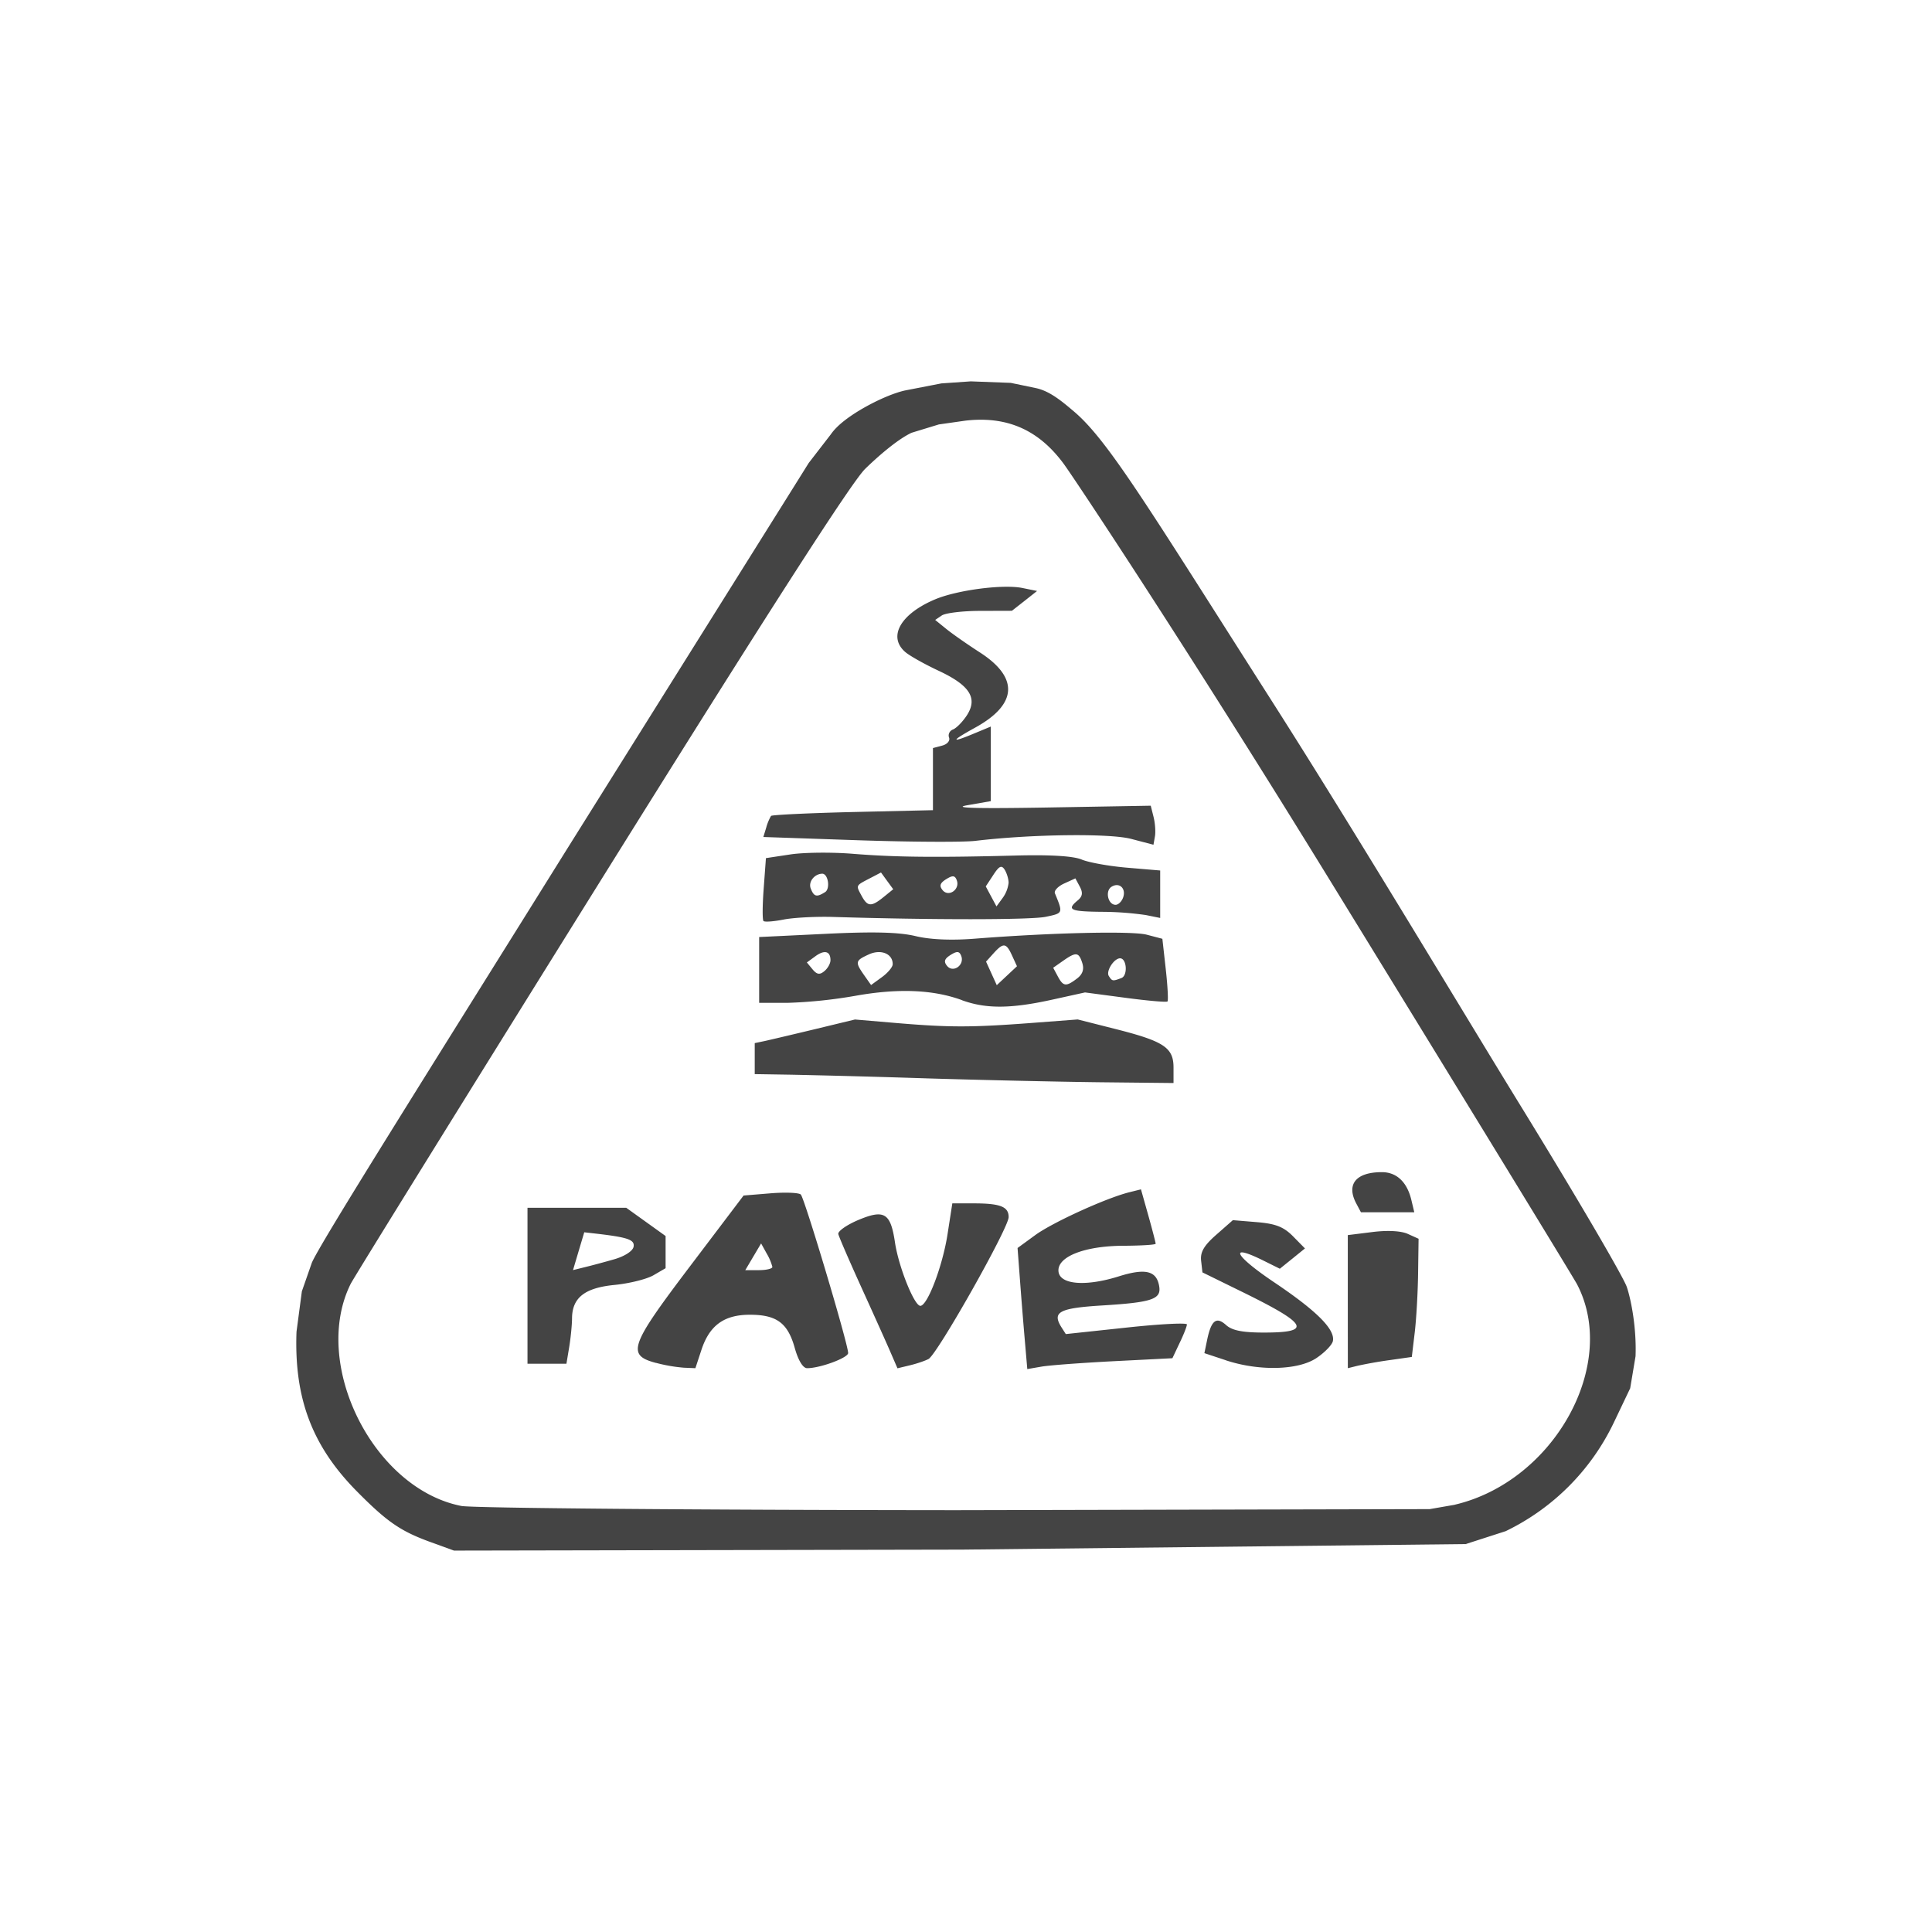 <svg xmlns="http://www.w3.org/2000/svg" width="150" height="150" viewBox="0 0 39.688 39.688"><path style="fill:#444;fill-opacity:1;stroke-width:.092" d="M94.458 180.38c-.627-.226-.905-.416-1.528-1.046-.921-.93-1.293-1.914-1.242-3.281l.11-.83.201-.576c.112-.318 2.515-4.128 5.245-8.508l4.754-7.593.211-.338.454-.588c.035-.05.073-.095.115-.137.307-.315 1.01-.676 1.406-.765l.752-.146.604-.042.82.031.256.053.259.054c.286.06.535.27.785.482.702.595 1.524 1.965 4.052 5.929 1.73 2.711 3.986 6.486 5.116 8.323 1.13 1.837 2.113 3.516 2.187 3.73.09.266.202.847.18 1.424l-.11.658-.342.717a4.748 4.748 0 0 1-2.216 2.219l-.821.265-10.345.114-10.438.02zm21.025-.774c2.04-.48 3.372-2.883 2.509-4.53-.07-.133-2.353-3.866-5.075-8.296-2.922-4.757-5.257-8.268-5.467-8.553-.539-.734-1.206-.983-2.02-.89l-.547.078-.56.171c-.31.146-.73.523-.954.742-.277.27-2.027 2.994-5.429 8.45-2.76 4.428-5.073 8.16-5.139 8.291-.818 1.641.46 4.207 2.273 4.563.219.044 4.784.083 10.145.087l9.747-.022.517-.09zm-16.41-2.912c-.607-.162-.54-.35.692-1.977l1.107-1.462.549-.045c.302-.025.584-.014.626.024.075.069.969 3.058.973 3.256.002.098-.574.312-.843.312-.085 0-.182-.159-.254-.416-.143-.513-.372-.682-.922-.682-.529 0-.83.218-.996.725l-.123.373-.237-.01a3.256 3.256 0 0 1-.571-.099zm2.39-1.974a1.076 1.076 0 0 0-.117-.275l-.114-.206-.163.275-.162.274h.28c.154 0 .278-.03.277-.068zm2.441 1.786c-.07-.165-.338-.761-.595-1.326-.257-.565-.478-1.075-.491-1.133-.013-.058.171-.188.41-.289.536-.225.664-.146.754.461.074.498.396 1.302.521 1.302.147 0 .46-.825.56-1.48l.097-.625h.434c.55 0 .723.067.723.282 0 .224-1.468 2.823-1.647 2.916-.076.039-.25.098-.387.13l-.25.06zm2.746-.268c-.028-.319-.073-.878-.1-1.243l-.05-.662.37-.27c.363-.261 1.451-.757 1.928-.876l.237-.059.152.539c.083.296.15.556.15.578 0 .022-.298.04-.663.042-.809.003-1.375.23-1.332.537.038.263.567.302 1.236.092.554-.174.784-.116.833.213.039.257-.16.322-1.17.384-.895.055-1.04.135-.833.458l.083.13 1.244-.133c.684-.074 1.244-.103 1.244-.065 0 .038-.067.21-.15.381l-.148.313-1.201.061c-.661.034-1.332.084-1.49.112l-.29.05zm4.126.4-.438-.145.058-.28c.084-.397.189-.477.388-.297.123.111.337.154.775.154.997 0 .91-.17-.421-.824l-.84-.412-.027-.238c-.02-.179.057-.312.312-.536l.34-.299.495.041c.385.032.549.097.74.29l.246.25-.258.209-.258.208-.357-.177c-.71-.35-.569-.088.247.46.868.584 1.247.963 1.2 1.201-.014.078-.166.235-.337.35-.376.253-1.182.273-1.865.046zm2.508-1.203v-1.367l.505-.063c.311-.039.59-.024.727.038l.222.1-.01.712c-.005.391-.036.937-.069 1.214l-.06.502-.456.065a8.862 8.862 0 0 0-.657.116l-.201.05-.001-1.367zm-16.851-.326v-1.602h2.029l.404.29.404.29v.661l-.251.146c-.139.08-.5.169-.801.198-.611.06-.869.264-.87.69-.001.133-.027.396-.058.585l-.057.343h-.8zm1.784-.545c.21-.06.378-.168.395-.255.028-.147-.114-.196-.795-.274l-.218-.025-.116.389-.115.388.242-.06c.133-.032.406-.105.607-.163zm15.243-1.142c-.213-.397-.01-.647.525-.647.302 0 .517.203.605.572l.06.252h-1.096zm-8.836-2.574a255.077 255.077 0 0 0-2.768-.075l-.755-.012v-.637l.206-.043c.113-.025.576-.134 1.03-.243l.823-.199.87.074c1.072.09 1.522.09 2.745-.002l.961-.073.77.195c1.001.253 1.198.383 1.198.793v.318l-1.533-.016c-.843-.01-2.44-.046-3.547-.08zm.733-1.607c-.59-.216-1.307-.246-2.186-.089a9.873 9.873 0 0 1-1.396.145h-.583v-1.352l1.369-.066c.977-.048 1.503-.034 1.84.046.3.073.738.092 1.216.054 1.58-.124 3.23-.162 3.538-.082l.32.084.07.627c.038.344.054.641.035.66-.02.02-.408-.014-.864-.075l-.83-.11-.695.153c-.837.183-1.345.185-1.835.006zm-1.422-.734c.006-.217-.239-.32-.49-.205-.28.128-.286.155-.097.426l.143.203.22-.16c.122-.088.222-.207.224-.264zm2.453-.18c-.12-.265-.178-.272-.38-.049l-.155.172.11.242.11.242.208-.195.207-.194zm1.334.47c.114-.086.149-.188.108-.317-.072-.227-.127-.234-.394-.047l-.204.143.095.177c.112.21.169.216.395.044zm.912-.01c.134-.051.11-.405-.028-.405-.124 0-.293.263-.232.362.069.11.08.112.26.043zm-5.977-.366c0-.187-.123-.219-.312-.08l-.173.126.117.142c.09.107.147.116.242.037.07-.057.126-.158.126-.225zm2.686-.088c-.038-.099-.085-.103-.219-.02-.127.08-.145.137-.071.226.125.15.362-.018.29-.206zm-4.062-.717c-.024-.023-.022-.324.004-.667l.046-.625.503-.076c.277-.042.853-.048 1.281-.013.865.07 1.705.079 3.34.036.718-.019 1.19.01 1.362.082.145.061.567.137.939.168l.674.057v.975l-.297-.06a6.528 6.528 0 0 0-.915-.066c-.638-.007-.713-.043-.483-.234.1-.082.111-.157.044-.283l-.091-.17-.23.105c-.128.058-.213.15-.19.203.169.41.17.406-.187.481-.304.065-2.33.066-4.378.003-.352-.01-.806.014-1.01.054-.202.04-.388.054-.411.03zm2.468-.493.197-.16-.126-.172-.125-.172-.222.116c-.302.157-.295.143-.18.357.125.233.2.238.456.031zm2.567-.292c0-.078-.037-.2-.081-.27-.064-.099-.113-.076-.234.11l-.154.234.11.206.11.205.125-.171a.65.65 0 0 0 .124-.314zm2.35.309c.072-.188-.072-.329-.235-.228-.138.085-.074.371.083.371.054 0 .122-.064.152-.143zm-6.12-.117c.112-.072.063-.382-.06-.379-.16.005-.287.167-.235.303.066.17.122.185.294.076zm2.705-.246c-.038-.099-.084-.103-.218-.02-.127.08-.145.137-.072.226.125.15.362-.018.29-.205zm3.583-.848c-.446-.117-2.05-.097-3.197.04-.249.03-1.331.024-2.406-.012l-1.953-.067.06-.196a.994.994 0 0 1 .098-.237c.02-.022.777-.058 1.681-.08l1.645-.038v-1.276l.188-.05c.105-.027.168-.1.143-.166-.025-.065.012-.14.081-.166.07-.027.196-.156.282-.286.232-.354.067-.618-.573-.918-.293-.137-.605-.312-.693-.39-.359-.315-.091-.782.619-1.08.457-.191 1.396-.313 1.792-.232l.3.061-.258.204-.259.203-.65.002c-.359 0-.714.043-.79.094l-.136.092.228.185c.126.102.434.317.685.479.811.52.778 1.07-.093 1.549-.506.278-.51.325-.009.115l.332-.138v1.532l-.48.084c-.332.058.178.072 1.642.047l2.123-.037.058.231c.032.127.045.308.028.401l-.03.17z" transform="translate(-85.597 -148.696)"></path></svg>